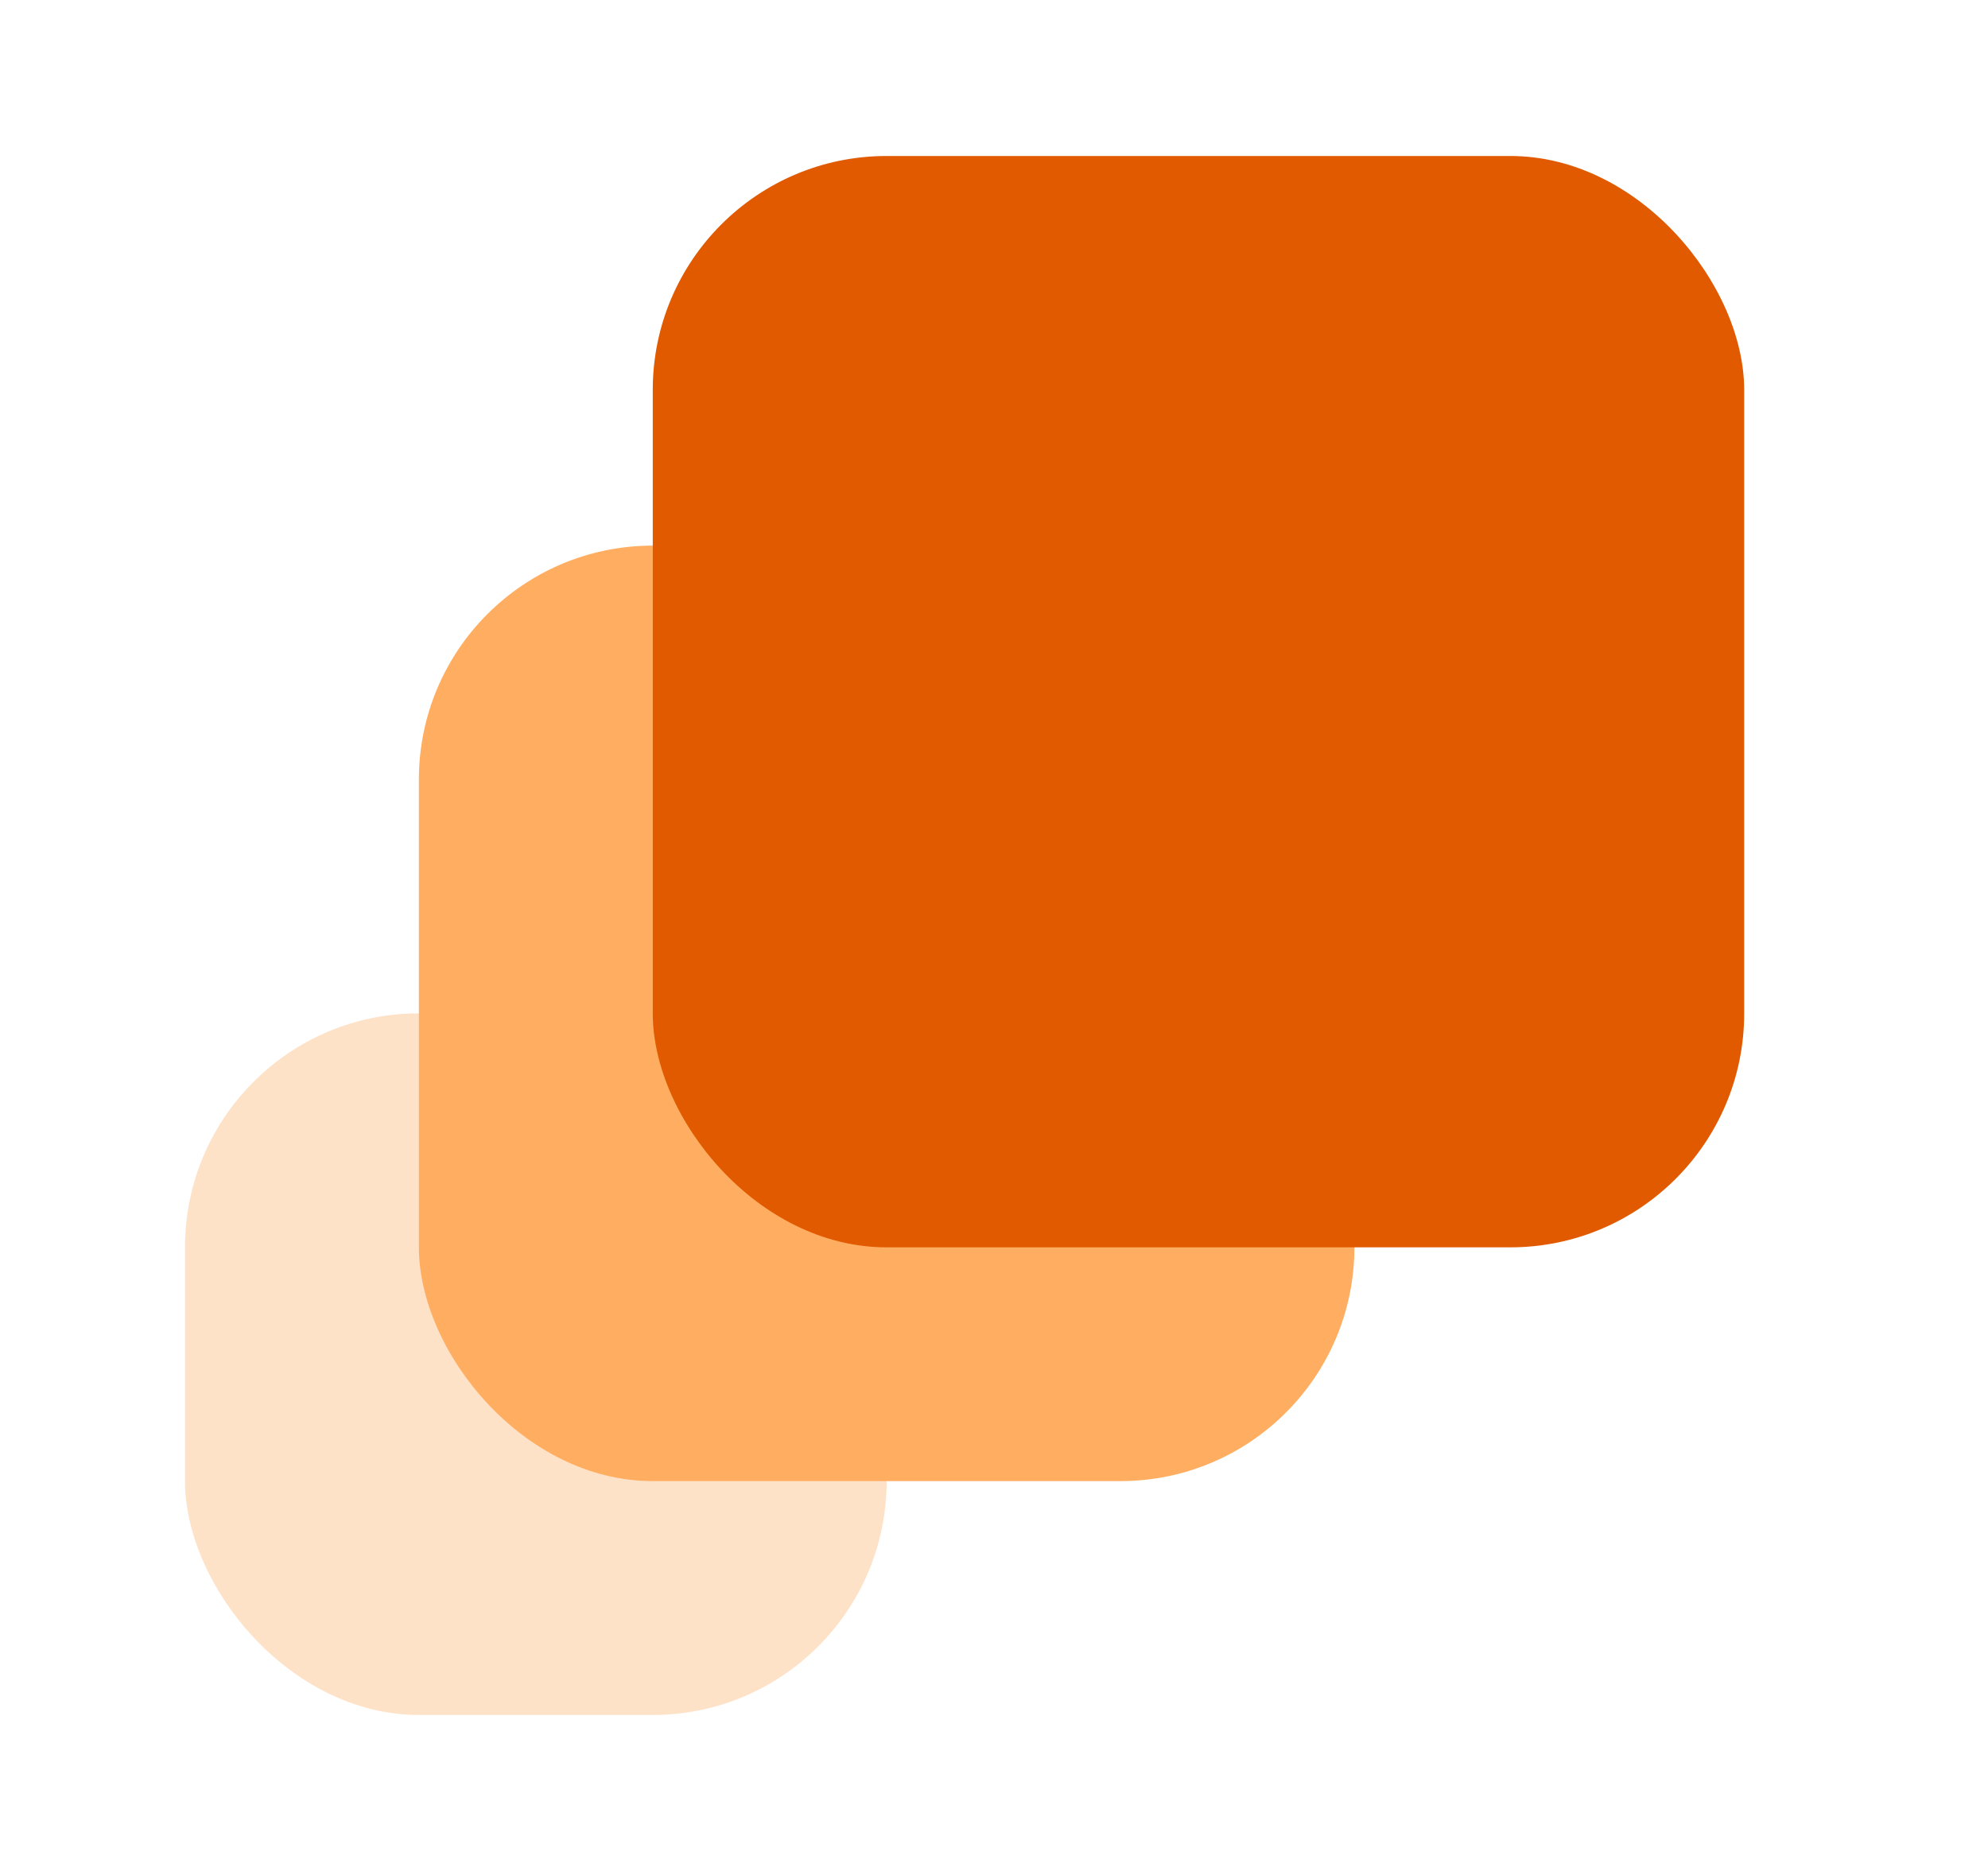 <svg width="17" height="16" viewBox="0 0 17 16" fill="none" xmlns="http://www.w3.org/2000/svg">
<g id="Product Icon/PDS">
<rect id="Rectangle 4" x="1.582" y="8.666" width="6" height="6" rx="2" fill="#FEE2C8"/>
<rect id="Rectangle 3" x="3.582" y="4.666" width="8" height="8" rx="2" fill="#FFAD61"/>
<rect id="Rectangle 2" x="5.582" y="1.334" width="9.333" height="9.333" rx="2" fill="#E15A00"/>
</g>
</svg>

